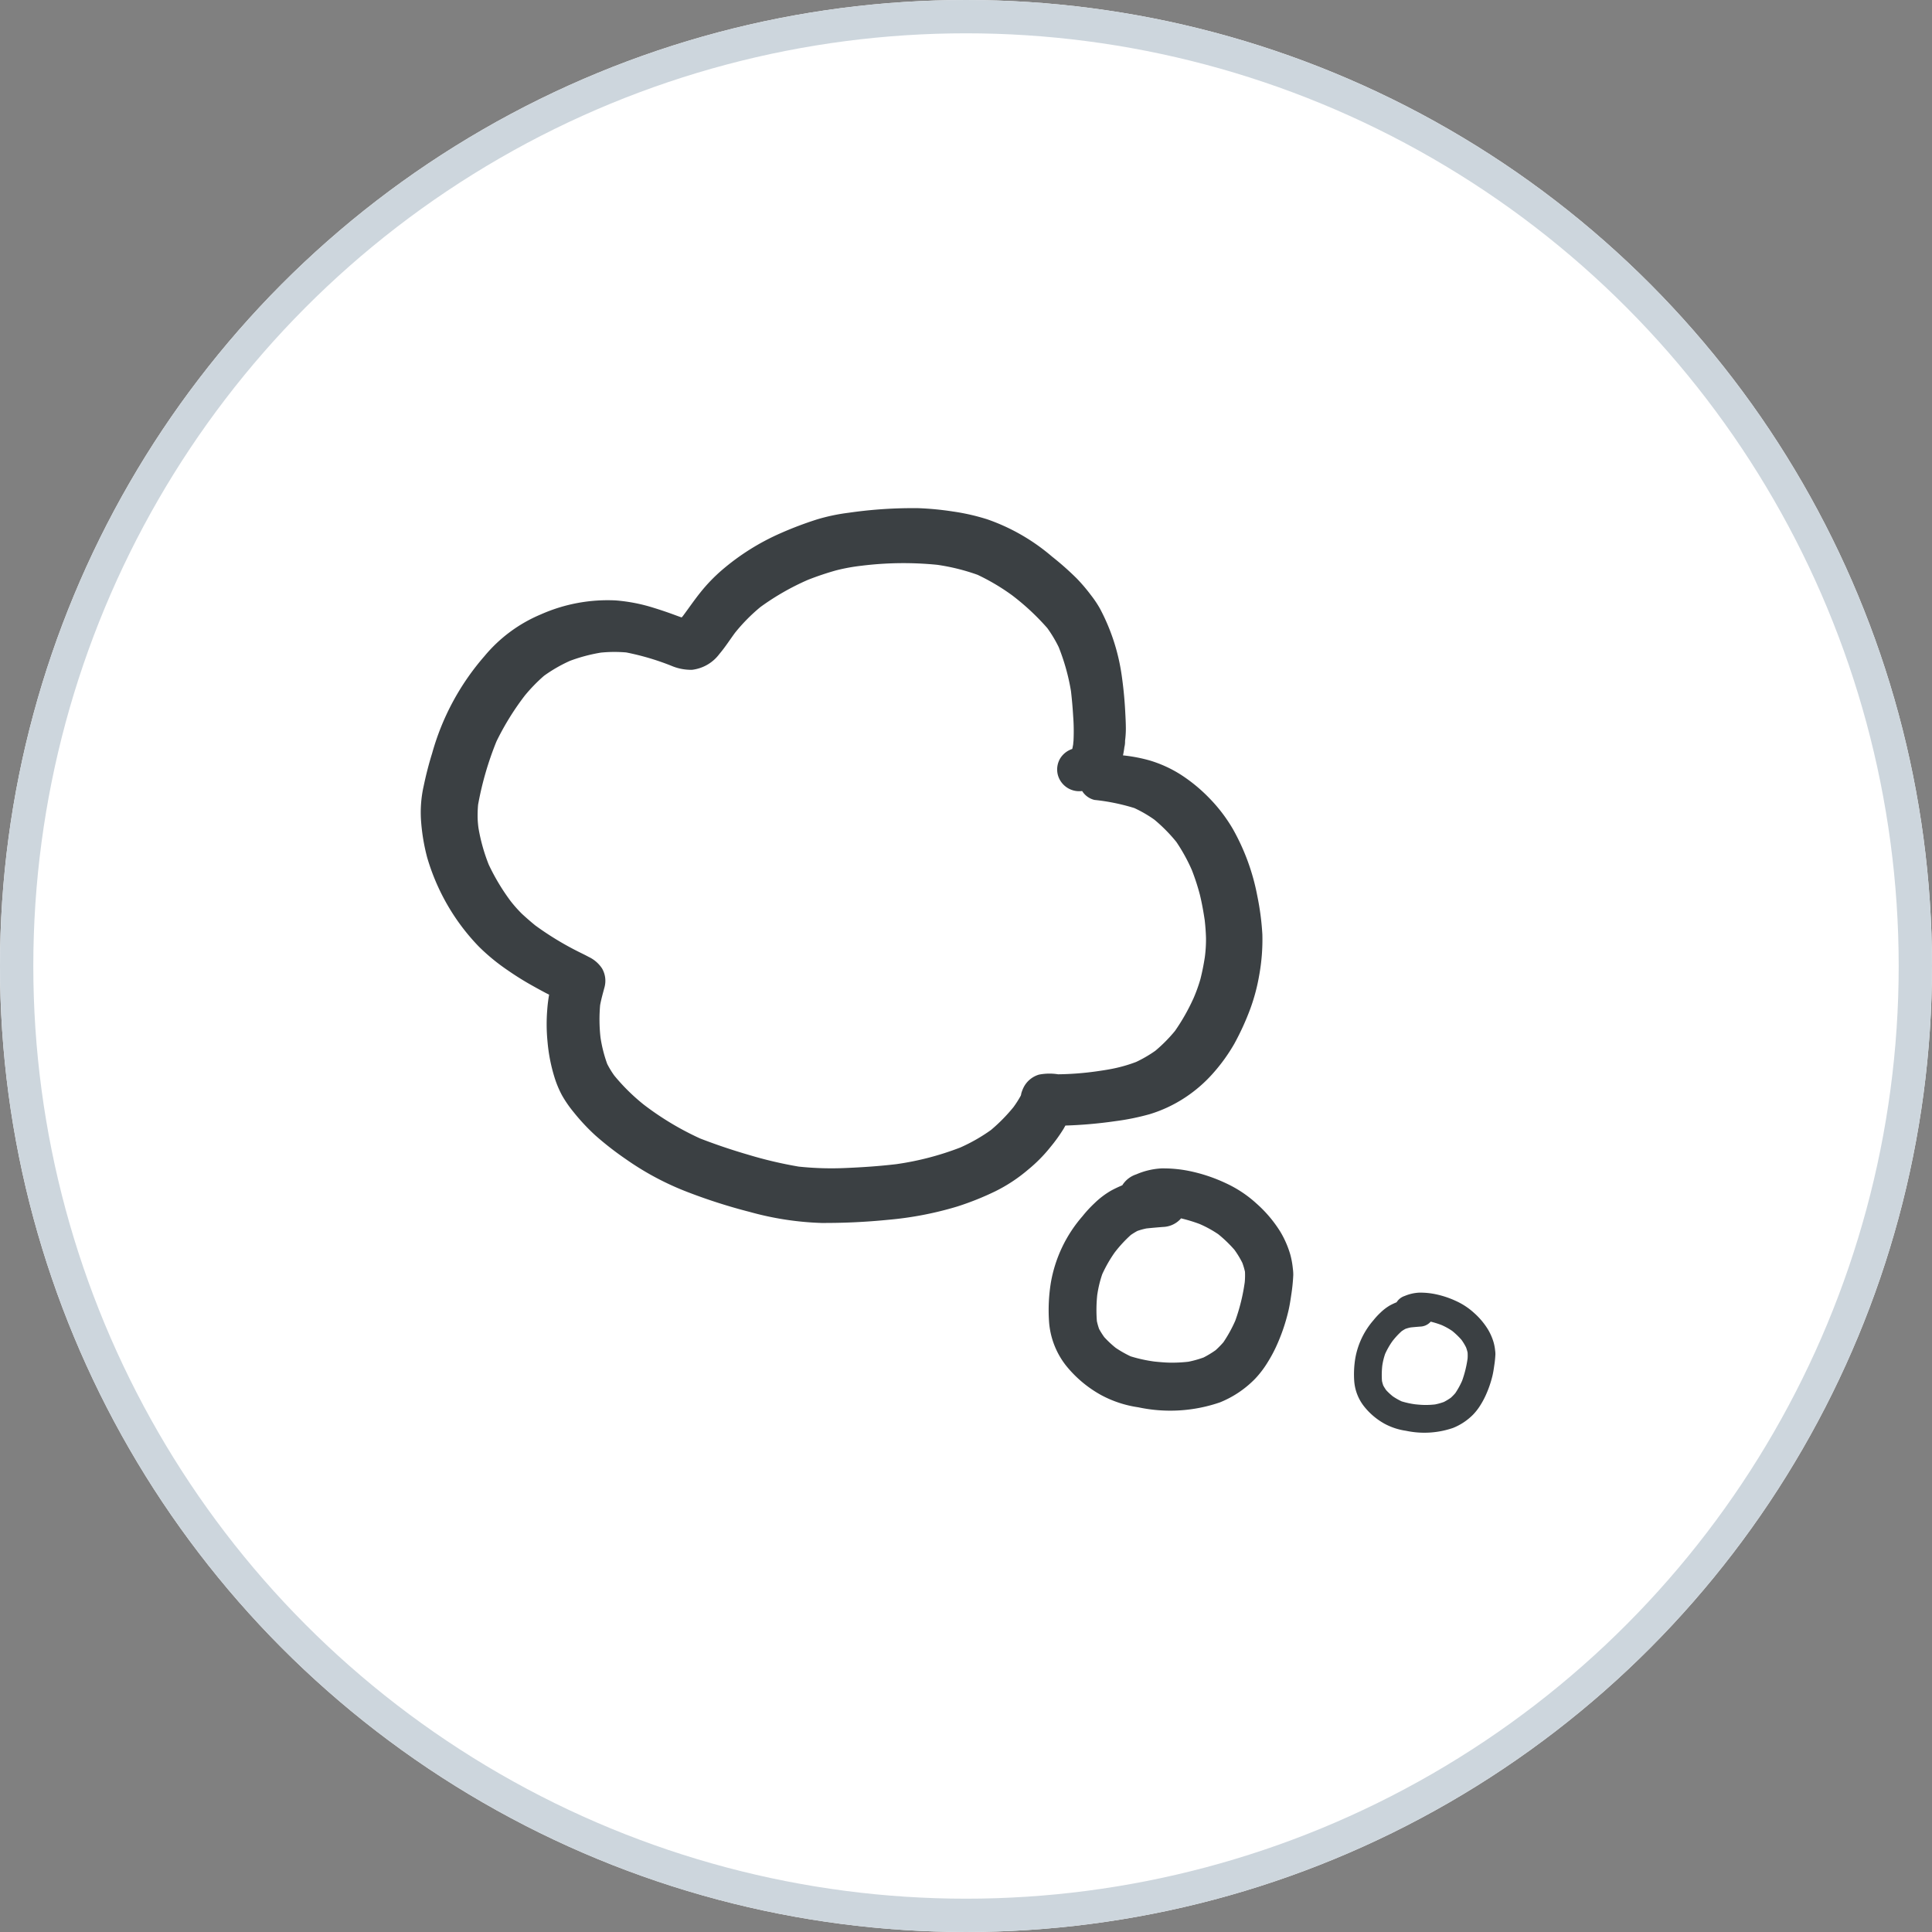 <svg xmlns="http://www.w3.org/2000/svg" width="58" height="58"><rect width="100%" height="100%" fill="#808080" stroke="none"/><g data-name="楕円形 1" fill="#fff" stroke="#cdd6dd"><circle cx="29" cy="29" r="29" stroke="none"/><circle cx="29" cy="29" r="28.5" fill="none"/></g><g data-name="グループ 63" fill="#3b4043"><path data-name="パス 456" d="M31.991 40.981a3.554 3.554 0 0 0 1.066.9 3.358 3.358 0 0 0 1.116.367 4.586 4.586 0 0 0 2.451-.148 3.079 3.079 0 0 0 1.053-.706 2.952 2.952 0 0 0 .369-.481 4.224 4.224 0 0 0 .262-.481 5.647 5.647 0 0 0 .363-1.045c.042-.168.068-.34.093-.512a5.433 5.433 0 0 0 .061-.6 1.387 1.387 0 0 0-.013-.193 2.523 2.523 0 0 0-.077-.421 2.922 2.922 0 0 0-.3-.686 3.813 3.813 0 0 0-.709-.839 3.578 3.578 0 0 0-.922-.614 4.884 4.884 0 0 0-1.117-.371 3.881 3.881 0 0 0-.767-.075h-.049a2.2 2.2 0 0 0-.759.179.779.779 0 0 0-.42.328 3.7 3.7 0 0 0-.34.162 2.541 2.541 0 0 0-.495.377 3.7 3.7 0 0 0-.36.39 4.1 4.1 0 0 0-.946 1.974 5.138 5.138 0 0 0-.059 1.176 2.413 2.413 0 0 0 .499 1.319zm.951-2.117a3.389 3.389 0 0 1 .148-.611 4.066 4.066 0 0 1 .371-.649 3.916 3.916 0 0 1 .488-.53c.063-.043.127-.083.195-.12a2.081 2.081 0 0 1 .271-.075c.168-.018.335-.032.5-.045a.749.749 0 0 0 .506-.219l.035-.039a4.569 4.569 0 0 1 .559.17 3.411 3.411 0 0 1 .558.306 3.922 3.922 0 0 1 .485.467 2.8 2.8 0 0 1 .238.392 2.094 2.094 0 0 1 .079.267 2.211 2.211 0 0 1-.007.316 5.75 5.75 0 0 1-.284 1.154 4.1 4.1 0 0 1-.357.648 2.931 2.931 0 0 1-.231.236 2.987 2.987 0 0 1-.362.22 3.126 3.126 0 0 1-.457.128 4.257 4.257 0 0 1-.505.028c-.172 0-.342-.016-.513-.033a4.359 4.359 0 0 1-.717-.157 3.381 3.381 0 0 1-.45-.256 3.117 3.117 0 0 1-.342-.321 2.428 2.428 0 0 1-.154-.244 1.944 1.944 0 0 1-.067-.236 4.374 4.374 0 0 1 .012-.797z"/><path data-name="パス 457" d="M40.949 42.219a2.049 2.049 0 0 0 .615.522 1.934 1.934 0 0 0 .644.212 2.646 2.646 0 0 0 1.415-.086 1.78 1.78 0 0 0 .608-.407 1.7 1.7 0 0 0 .213-.278 2.419 2.419 0 0 0 .151-.278 3.245 3.245 0 0 0 .209-.6c.024-.1.039-.2.053-.3a3.067 3.067 0 0 0 .036-.349.781.781 0 0 0-.008-.111 1.435 1.435 0 0 0-.045-.243 1.678 1.678 0 0 0-.176-.4 2.2 2.2 0 0 0-.409-.484 2.071 2.071 0 0 0-.532-.354 2.817 2.817 0 0 0-.645-.214 2.236 2.236 0 0 0-.443-.043h-.028a1.276 1.276 0 0 0-.438.1.451.451 0 0 0-.242.189 2.164 2.164 0 0 0-.2.094 1.462 1.462 0 0 0-.285.218 2.129 2.129 0 0 0-.208.225 2.37 2.37 0 0 0-.546 1.139 2.965 2.965 0 0 0-.034.679 1.392 1.392 0 0 0 .295.769zm.548-1.222a1.96 1.96 0 0 1 .086-.353 2.323 2.323 0 0 1 .214-.375 2.236 2.236 0 0 1 .282-.306c.037-.025.073-.048.112-.069a1.173 1.173 0 0 1 .156-.043c.1-.011.194-.018.291-.026a.433.433 0 0 0 .292-.126l.02-.022a2.645 2.645 0 0 1 .323.1 1.973 1.973 0 0 1 .322.177 2.294 2.294 0 0 1 .28.269 1.632 1.632 0 0 1 .137.226 1.206 1.206 0 0 1 .046.154 1.266 1.266 0 0 1 0 .182 3.32 3.32 0 0 1-.164.666 2.372 2.372 0 0 1-.206.374 1.681 1.681 0 0 1-.133.136 1.7 1.7 0 0 1-.209.127 1.789 1.789 0 0 1-.264.074 2.449 2.449 0 0 1-.292.016c-.1 0-.2-.009-.3-.019a2.511 2.511 0 0 1-.414-.09 1.972 1.972 0 0 1-.26-.148 1.836 1.836 0 0 1-.2-.185 1.4 1.4 0 0 1-.089-.141 1.14 1.14 0 0 1-.039-.137 2.554 2.554 0 0 1 .009-.461z"/><path data-name="パス 458" d="M37.056 31.333a7.873 7.873 0 0 0 .483-1.06 5.764 5.764 0 0 0 .264-1 5.966 5.966 0 0 0 .094-1.221 7.91 7.91 0 0 0-.151-1.151 6.578 6.578 0 0 0-.731-2.008 4.743 4.743 0 0 0-.712-.934 4.843 4.843 0 0 0-.867-.711 3.734 3.734 0 0 0-.923-.419 4.7 4.7 0 0 0-.8-.152 2.68 2.68 0 0 0 .04-.232v-.008a.66.66 0 0 0 .022-.161v-.037a2.918 2.918 0 0 0 .024-.356c0-.166-.009-.332-.018-.5a12.074 12.074 0 0 0-.107-1.108 6.086 6.086 0 0 0-.656-2.011 3.3 3.3 0 0 0-.269-.4 5.225 5.225 0 0 0-.426-.5 8.708 8.708 0 0 0-.738-.653 6.021 6.021 0 0 0-1.944-1.12 6.4 6.4 0 0 0-1.037-.236 9 9 0 0 0-1.049-.1h-.258a13.4 13.4 0 0 0-1.824.139 5.746 5.746 0 0 0-.948.2 10.887 10.887 0 0 0-1.079.408 7.058 7.058 0 0 0-1.781 1.119 4.983 4.983 0 0 0-.631.655c-.188.233-.356.48-.534.719l-.037.041c-.107-.036-.211-.077-.318-.115a11.551 11.551 0 0 0-.516-.172 5.122 5.122 0 0 0-1.144-.224 4.939 4.939 0 0 0-2.247.419 4.413 4.413 0 0 0-1.694 1.254 7.492 7.492 0 0 0-1.571 2.916c-.1.321-.183.645-.252.974a3.609 3.609 0 0 0-.078 1.091 5.947 5.947 0 0 0 .181 1.064 6.479 6.479 0 0 0 .858 1.822 6.34 6.34 0 0 0 .7.859 6.037 6.037 0 0 0 .864.707 8.723 8.723 0 0 0 .75.467c.133.075.268.148.4.218l.089.044a4.414 4.414 0 0 0-.057.462 5.34 5.34 0 0 0 .008.939 5.1 5.1 0 0 0 .206 1.067 3.057 3.057 0 0 0 .229.553 3.525 3.525 0 0 0 .356.514 6.145 6.145 0 0 0 .642.687 9.32 9.32 0 0 0 .919.716 8.531 8.531 0 0 0 1.884 1 16.659 16.659 0 0 0 1.84.586 9.088 9.088 0 0 0 2.143.33 19.211 19.211 0 0 0 2-.094 10.25 10.25 0 0 0 2.083-.4 8.588 8.588 0 0 0 1.145-.458 4.774 4.774 0 0 0 .98-.647 4.481 4.481 0 0 0 .674-.682 4.8 4.8 0 0 0 .391-.543l.056-.1a13.385 13.385 0 0 0 1.499-.132 7.252 7.252 0 0 0 1.03-.209 4.092 4.092 0 0 0 1.076-.508 4.207 4.207 0 0 0 .846-.741 5.276 5.276 0 0 0 .621-.867zm-4.586-9.318v.031zm3.347 7.982a6.076 6.076 0 0 1-.543.952 4.526 4.526 0 0 1-.589.595 3.845 3.845 0 0 1-.574.335 4.381 4.381 0 0 1-.578.176c-.2.047-.411.078-.618.108a9.013 9.013 0 0 1-1.15.088 1.646 1.646 0 0 0-.575.01.757.757 0 0 0-.454.371 1.032 1.032 0 0 0-.078.2c0 .021-.008.04-.013.059a3.034 3.034 0 0 1-.221.347 5.116 5.116 0 0 1-.674.685 5.189 5.189 0 0 1-.921.526 8.715 8.715 0 0 1-1.922.5c-.5.059-.994.093-1.494.114a9.354 9.354 0 0 1-1.437-.041 12.49 12.49 0 0 1-1.522-.359q-.726-.211-1.433-.484a8.769 8.769 0 0 1-1.693-1.016 5.965 5.965 0 0 1-.886-.873 2.619 2.619 0 0 1-.214-.352 4.148 4.148 0 0 1-.2-.788 4.855 4.855 0 0 1-.012-.974c.034-.185.085-.362.133-.543a.739.739 0 0 0-.076-.561.981.981 0 0 0-.4-.345c-.113-.062-.231-.117-.347-.176a9.09 9.09 0 0 1-1.259-.771 8.736 8.736 0 0 1-.4-.348 4.072 4.072 0 0 1-.339-.382 6.389 6.389 0 0 1-.656-1.094 5.421 5.421 0 0 1-.308-1.1 3.008 3.008 0 0 1-.024-.267 3.515 3.515 0 0 1 .013-.433 9.588 9.588 0 0 1 .552-1.9 8.086 8.086 0 0 1 .846-1.369 4.938 4.938 0 0 1 .582-.6 4.429 4.429 0 0 1 .776-.447 4.922 4.922 0 0 1 .929-.248 4.1 4.1 0 0 1 .763-.005 7.692 7.692 0 0 1 1.353.4 1.505 1.505 0 0 0 .623.121 1.2 1.2 0 0 0 .821-.477c.17-.2.313-.424.469-.636a5.359 5.359 0 0 1 .762-.772 7.564 7.564 0 0 1 1.424-.815 8.754 8.754 0 0 1 .844-.284 5.653 5.653 0 0 1 .773-.141 10.234 10.234 0 0 1 2.267-.027 6.232 6.232 0 0 1 1.21.3 6.435 6.435 0 0 1 1.033.612 7.188 7.188 0 0 1 1.061.988 3.845 3.845 0 0 1 .341.569 6.373 6.373 0 0 1 .369 1.32q.044.376.066.752a5.944 5.944 0 0 1 .01.751.643.643 0 0 0-.008.076v.012c-.008.049-.018.1-.029.148a.671.671 0 0 0-.365.289.652.652 0 0 0-.065.5.664.664 0 0 0 .727.474.6.6 0 0 0 .368.267 6.184 6.184 0 0 1 1.2.245 3.816 3.816 0 0 1 .6.348 4.835 4.835 0 0 1 .659.667 5.287 5.287 0 0 1 .465.843 6.611 6.611 0 0 1 .241.739c.062.252.107.508.146.765.02.18.034.358.039.54a4.075 4.075 0 0 1-.035.573c-.034.221-.077.44-.132.657a4.8 4.8 0 0 1-.22.606z"/></g></svg>